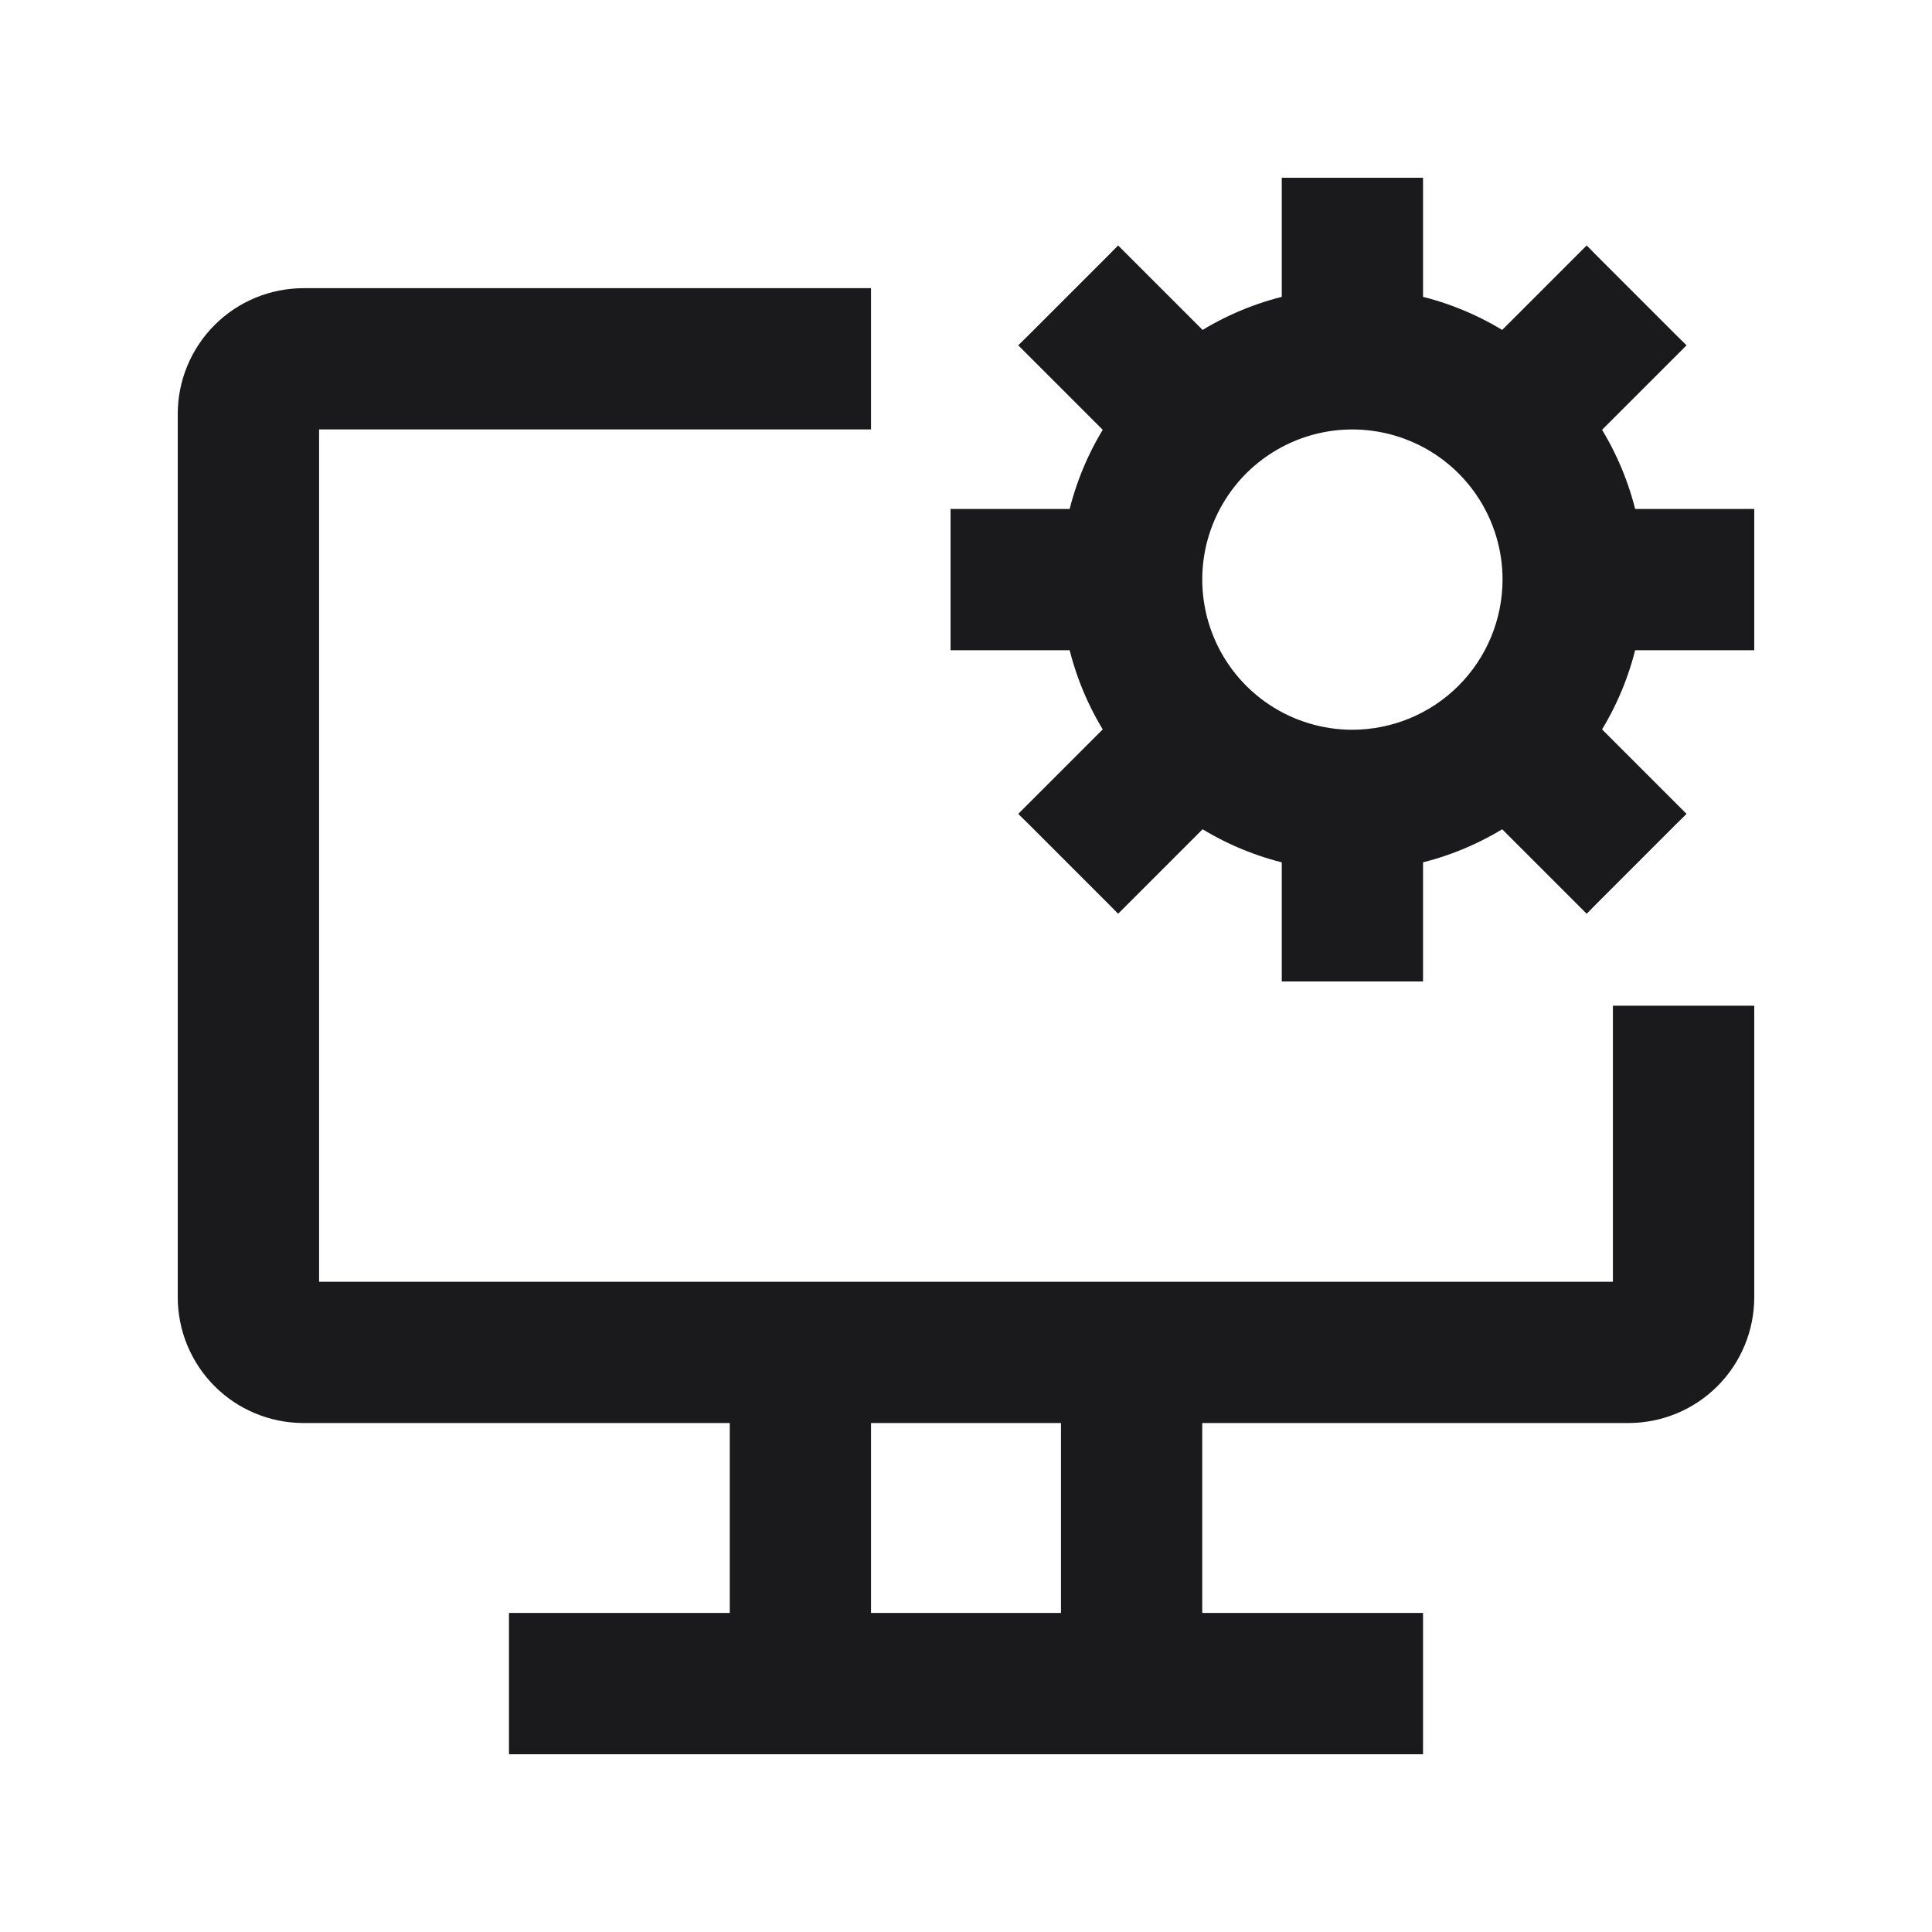 <?xml version="1.0" encoding="UTF-8"?> <svg xmlns="http://www.w3.org/2000/svg" width="25" height="25" viewBox="0 0 25 25" fill="none"> <path d="M21.071 13.114H20.971V13.214V16.686H4.029V5.457H11.071H11.171V5.357V3.929V3.829H11.071H3.929C3.523 3.829 3.134 3.99 2.848 4.276C2.561 4.563 2.4 4.952 2.4 5.357V16.786C2.4 17.191 2.561 17.58 2.848 17.867C3.134 18.153 3.523 18.314 3.929 18.314H9.543V20.971H6.786H6.686V21.071V22.5V22.6H6.786H18.214H18.314V22.5V21.071V20.971H18.214H15.457V18.314H21.071C21.477 18.314 21.866 18.153 22.152 17.867C22.439 17.58 22.6 17.191 22.6 16.786V13.214V13.114H22.5H21.071ZM13.829 20.971H11.171V18.314H13.829V20.971Z" fill="#1A1A1C" stroke="#1A1A1C" stroke-width="0.2"></path> <path d="M22.5 8.314H22.6V8.214V6.786V6.686H22.5H21.08C20.987 6.282 20.826 5.897 20.604 5.547L21.611 4.54L21.682 4.469L21.611 4.399L20.601 3.389L20.531 3.318L20.46 3.389L19.453 4.396C19.103 4.174 18.718 4.013 18.314 3.92V2.5V2.4H18.214H16.786H16.686V2.5V3.92C16.282 4.013 15.897 4.174 15.547 4.396L14.54 3.389L14.469 3.318L14.399 3.389L13.389 4.399L13.318 4.469L13.389 4.54L14.396 5.547C14.174 5.897 14.013 6.282 13.92 6.686H12.5H12.4V6.786V8.214V8.314H12.5H13.92C14.013 8.718 14.174 9.103 14.396 9.453L13.389 10.46L13.318 10.531L13.389 10.601L14.399 11.611L14.469 11.682L14.54 11.611L15.547 10.604C15.897 10.826 16.282 10.987 16.686 11.08V12.5V12.6H16.786H18.214H18.314V12.5V11.08C18.718 10.987 19.103 10.826 19.453 10.604L20.46 11.611L20.531 11.682L20.601 11.611L21.611 10.601L21.682 10.531L21.611 10.46L20.604 9.453C20.826 9.103 20.987 8.718 21.08 8.314H22.5ZM17.5 9.543C17.096 9.543 16.701 9.423 16.365 9.199C16.029 8.974 15.767 8.655 15.613 8.282C15.458 7.908 15.418 7.498 15.496 7.101C15.575 6.705 15.77 6.341 16.055 6.055C16.341 5.77 16.705 5.575 17.102 5.496C17.498 5.418 17.909 5.458 18.282 5.613C18.655 5.767 18.974 6.029 19.199 6.365C19.423 6.701 19.543 7.096 19.543 7.5C19.542 8.042 19.327 8.561 18.944 8.944C18.561 9.327 18.042 9.542 17.5 9.543Z" fill="#1A1A1C" stroke="#1A1A1C" stroke-width="0.2"></path> </svg> 
